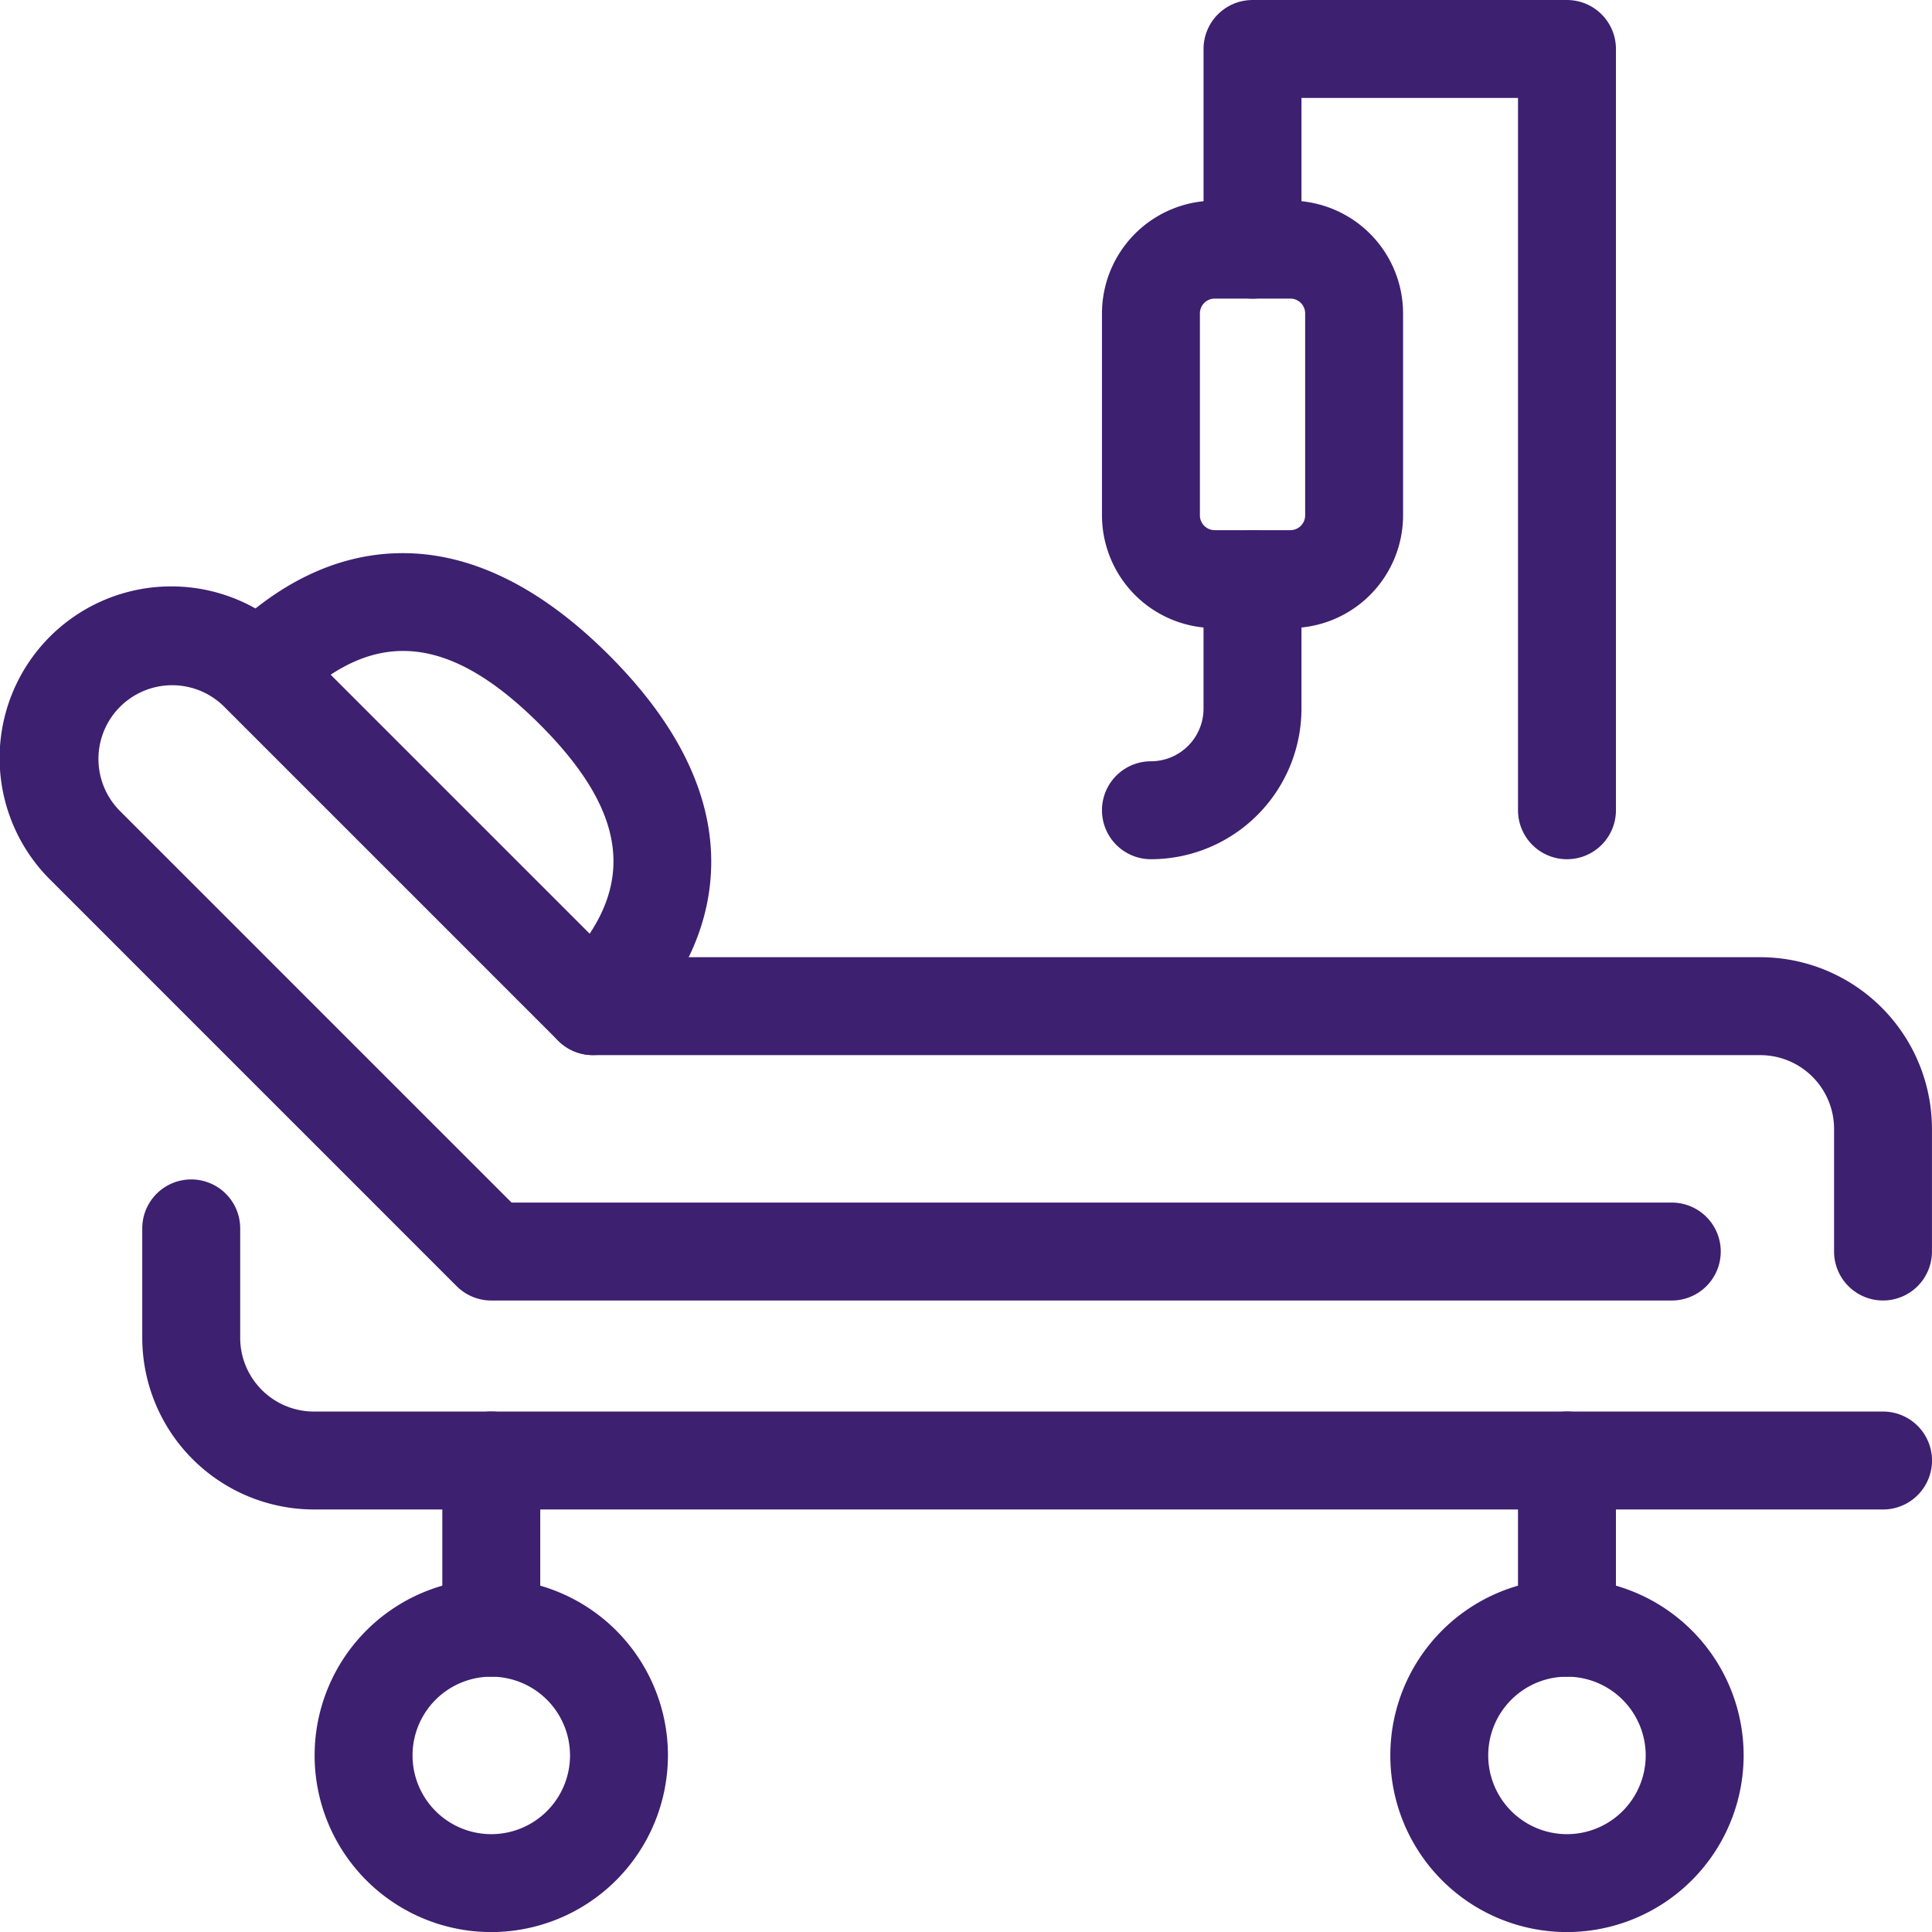 <svg id="Component_3_1" data-name="Component 3 – 1" xmlns="http://www.w3.org/2000/svg" width="135.93" height="135.935" viewBox="0 0 135.93 135.935">
  <g id="Group_550" data-name="Group 550" transform="translate(10.006 82.977)">
    <path id="Path_1382" data-name="Path 1382" d="M499.15,1559.278h-110.4a12.09,12.09,0,0,1-12.076-12.076v-7.7a3.445,3.445,0,0,1,6.89,0v7.7a5.193,5.193,0,0,0,5.186,5.187h110.4a3.445,3.445,0,1,1,0,6.89Z" transform="translate(-376.671 -1536.053)" fill="#3d2070"/>
  </g>
  <g id="Group_551" data-name="Group 551" transform="translate(0 41.278)">
    <path id="Path_1383" data-name="Path 1383" d="M465.586,1404.7a3.445,3.445,0,0,1-3.445-3.445v-8.631a5.192,5.192,0,0,0-5.187-5.186H374.816a3.443,3.443,0,0,1-2.436-1.009l-23.542-23.542a5.187,5.187,0,0,0-7.335,7.335l27.589,27.589h81.631a3.445,3.445,0,1,1,0,6.89H367.666a3.445,3.445,0,0,1-2.436-1.009l-28.6-28.6a12.076,12.076,0,1,1,17.078-17.078l22.533,22.533h80.711a12.09,12.09,0,0,1,12.076,12.076v8.631A3.445,3.445,0,0,1,465.586,1404.7Z" transform="translate(-333.101 -1354.479)" fill="#3d2070"/>
  </g>
  <g id="Group_552" data-name="Group 552" transform="translate(22.136 111.076)">
    <path id="Path_1384" data-name="Path 1384" d="M441.919,1683.27a12.429,12.429,0,1,1,12.429-12.429A12.443,12.443,0,0,1,441.919,1683.27Zm0-17.969a5.54,5.54,0,1,0,5.54,5.54A5.546,5.546,0,0,0,441.919,1665.3Z" transform="translate(-429.49 -1658.411)" fill="#3d2070"/>
  </g>
  <g id="Group_553" data-name="Group 553" transform="translate(97.817 111.076)">
    <path id="Path_1385" data-name="Path 1385" d="M771.47,1683.27A12.429,12.429,0,1,1,783.9,1670.84,12.444,12.444,0,0,1,771.47,1683.27Zm0-17.969a5.54,5.54,0,1,0,5.54,5.54A5.546,5.546,0,0,0,771.47,1665.3Z" transform="translate(-759.04 -1658.411)" fill="#3d2070"/>
  </g>
  <g id="Group_554" data-name="Group 554" transform="translate(84.679)">
    <path id="Path_1386" data-name="Path 1386" d="M727.4,1235.189a3.445,3.445,0,0,1-3.445-3.445v-50.118H708.72V1192.3a3.445,3.445,0,0,1-6.89,0v-14.118a3.445,3.445,0,0,1,3.445-3.445H727.4a3.445,3.445,0,0,1,3.445,3.445v53.563A3.445,3.445,0,0,1,727.4,1235.189Z" transform="translate(-701.831 -1174.736)" fill="#3d2070"/>
  </g>
  <g id="Group_555" data-name="Group 555" transform="translate(77.532 14.118)">
    <path id="Path_1387" data-name="Path 1387" d="M683.962,1266.284h-5.324a7.939,7.939,0,0,1-7.93-7.93v-14.211a7.939,7.939,0,0,1,7.93-7.93h5.324a7.939,7.939,0,0,1,7.93,7.93v14.211A7.939,7.939,0,0,1,683.962,1266.284Zm-5.324-23.181a1.042,1.042,0,0,0-1.04,1.041v14.211a1.042,1.042,0,0,0,1.04,1.041h5.324a1.042,1.042,0,0,0,1.041-1.041v-14.211a1.042,1.042,0,0,0-1.041-1.041Z" transform="translate(-670.708 -1236.213)" fill="#3d2070"/>
  </g>
  <g id="Group_556" data-name="Group 556" transform="translate(14.729 38.918)">
    <path id="Path_1388" data-name="Path 1388" d="M424.224,1379.518a3.445,3.445,0,0,1-2.436-5.881c5.561-5.561,5.161-10.919-1.295-17.375s-11.815-6.855-17.376-1.295a3.445,3.445,0,0,1-4.872-4.871c3.823-3.823,7.963-5.8,12.305-5.888,4.958-.1,9.951,2.32,14.813,7.182s7.279,9.846,7.182,14.813c-.084,4.343-2.065,8.483-5.888,12.305A3.433,3.433,0,0,1,424.224,1379.518Z" transform="translate(-397.237 -1344.205)" fill="#3d2070"/>
  </g>
  <g id="Group_557" data-name="Group 557" transform="translate(31.12 99.313)">
    <path id="Path_1389" data-name="Path 1389" d="M472.058,1625.84a3.445,3.445,0,0,1-3.445-3.445v-11.764a3.445,3.445,0,0,1,6.89,0V1622.4A3.445,3.445,0,0,1,472.058,1625.84Z" transform="translate(-468.613 -1607.187)" fill="#3d2070"/>
  </g>
  <g id="Group_558" data-name="Group 558" transform="translate(106.802 99.313)">
    <path id="Path_1390" data-name="Path 1390" d="M801.609,1625.84a3.445,3.445,0,0,1-3.445-3.445v-11.764a3.445,3.445,0,0,1,6.89,0V1622.4A3.445,3.445,0,0,1,801.609,1625.84Z" transform="translate(-798.164 -1607.187)" fill="#3d2070"/>
  </g>
  <g id="Group_559" data-name="Group 559" transform="translate(77.532 37.299)">
    <path id="Path_1391" data-name="Path 1391" d="M674.153,1360.307a3.445,3.445,0,0,1,0-6.89,3.707,3.707,0,0,0,3.7-3.7V1340.6a3.445,3.445,0,0,1,6.89,0v9.116A10.6,10.6,0,0,1,674.153,1360.307Z" transform="translate(-670.708 -1337.154)" fill="#3d2070"/>
  </g>
</svg>

